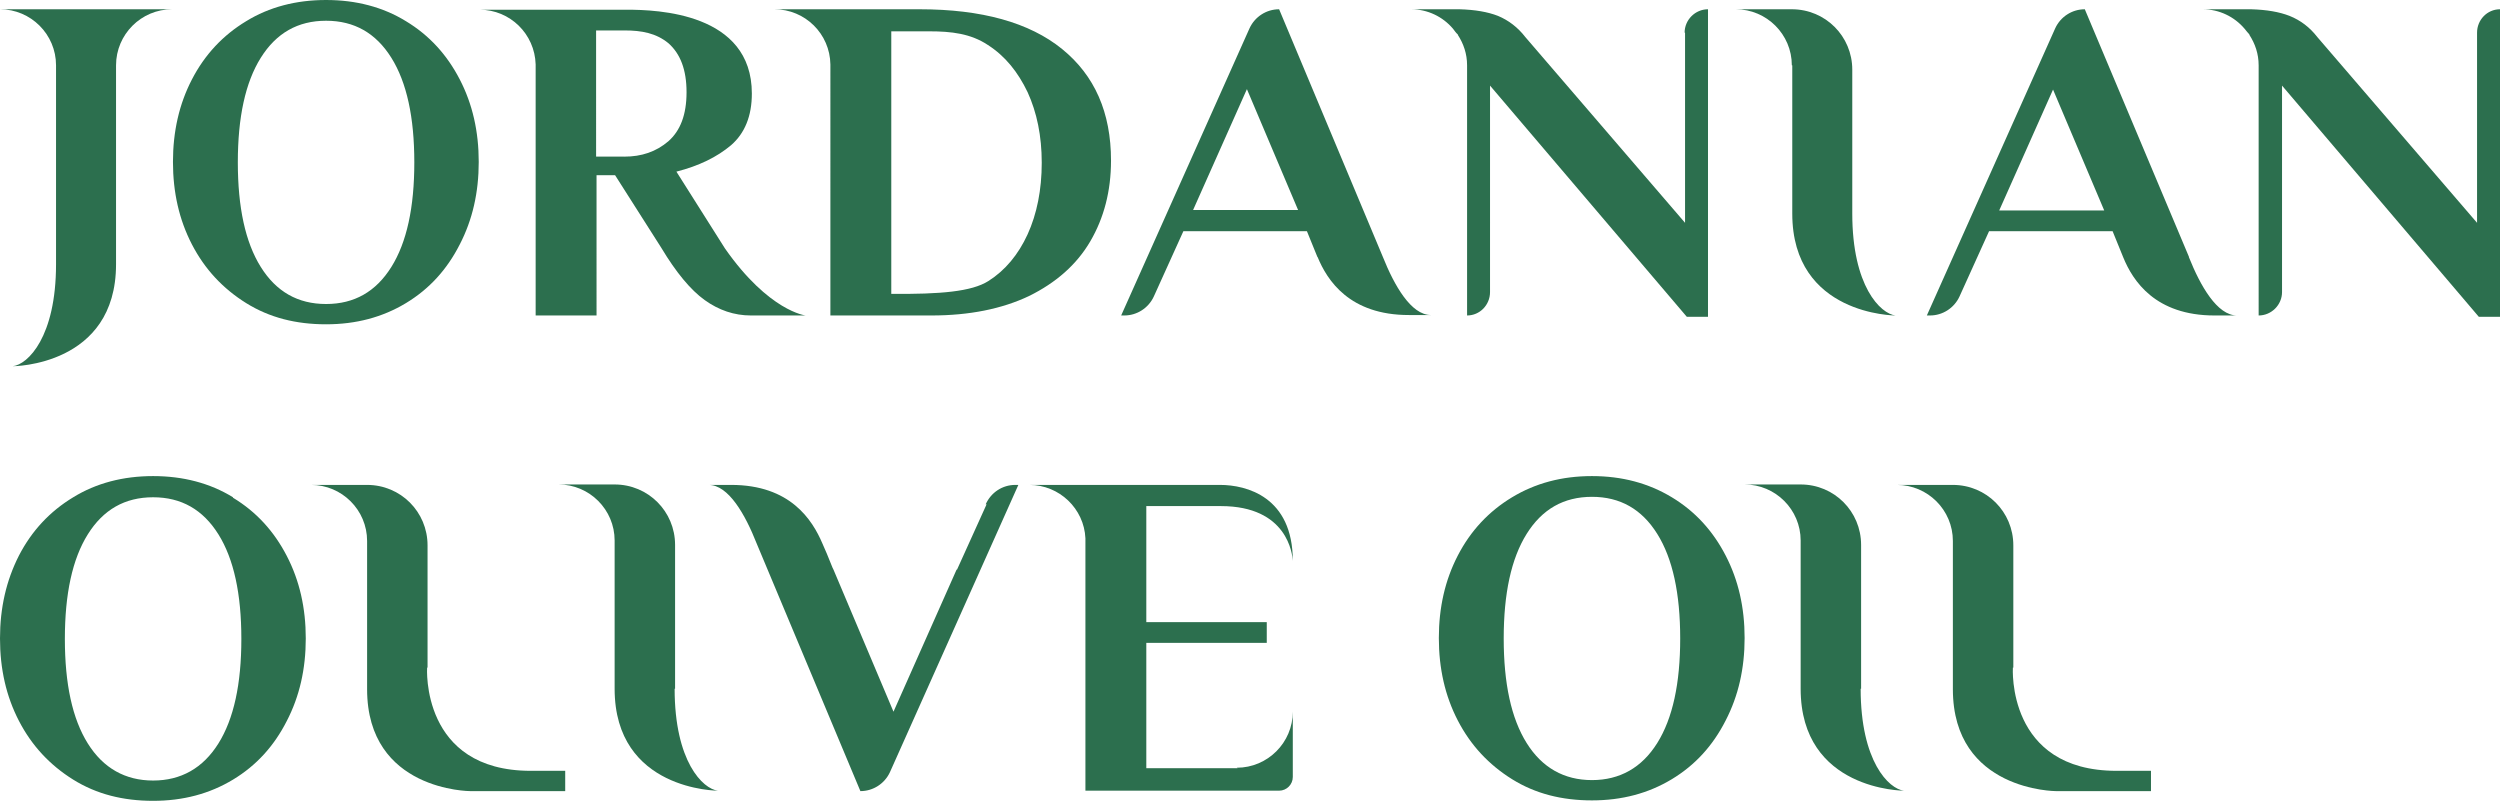 <svg xmlns="http://www.w3.org/2000/svg" id="Layer_2" viewBox="0 0 56.66 18.15"><defs><style>.cls-1{fill:#221f20;}.cls-2{fill:#2c6f4e;}</style></defs><g id="Layer_1-2"><g><path class="cls-1" d="M0,10.05s0,.01,0,.02c0,0,0,0,0-.02"></path><path class="cls-2" d="M28.05,17.41h-2.07v-2.84h2.73v-.47h-2.73v-2.63h1.69c1.51,0,1.62,1.09,1.63,1.24,0-1.45-1.05-1.72-1.65-1.72h-4.32c.68,0,1.24,.54,1.27,1.21,0,.05,0,.1,0,.15v5.57h0s0,0,0,0h4.39c.17,0,.31-.14,.31-.31v-1.48c0,.7-.57,1.27-1.27,1.27"></path><path class="cls-2" d="M15.3,15.61v-3.26c0-.76-.61-1.37-1.37-1.37h-1.27c.7,0,1.27,.57,1.27,1.27v3.36c0,2.31,2.34,2.31,2.34,2.31-.34-.04-.98-.66-.98-2.31"></path><path class="cls-2" d="M42.18,15.61v-3.26c0-.76-.61-1.37-1.37-1.37h-1.27c.7,0,1.27,.57,1.27,1.27v3.36c0,2.31,2.34,2.31,2.34,2.31-.34-.04-.98-.66-.98-2.31"></path><path class="cls-2" d="M22.36,11.43l-.67,1.48h-.01l-1.43,3.22-1.36-3.22h0l-.02-.04-.13-.32h0l-.1-.23c-.23-.54-.73-1.33-2.07-1.33h-.51c.45,0,.83,.67,1.09,1.33l2.35,5.61c.29,0,.55-.17,.67-.43l2.91-6.51h-.07c-.29,0-.55,.17-.67,.44"></path><path class="cls-2" d="M5.28,11.27c-.52-.32-1.13-.48-1.81-.48s-1.29,.16-1.81,.48c-.53,.32-.94,.76-1.23,1.32C.14,13.16,0,13.78,0,14.47s.14,1.31,.43,1.87c.29,.56,.7,1,1.23,1.33s1.13,.48,1.81,.48,1.28-.16,1.81-.48c.53-.32,.93-.76,1.22-1.33,.29-.56,.43-1.18,.43-1.87s-.14-1.31-.43-1.87c-.29-.56-.69-1-1.22-1.32m-.33,5.57c-.35,.56-.85,.84-1.48,.84s-1.13-.28-1.48-.84c-.35-.56-.52-1.35-.52-2.37s.17-1.81,.52-2.37c.35-.56,.84-.84,1.48-.84s1.13,.28,1.48,.84c.35,.56,.52,1.35,.52,2.37s-.17,1.81-.52,2.37"></path><path class="cls-2" d="M37.89,11.27c-.53-.32-1.13-.48-1.81-.48s-1.28,.16-1.81,.48c-.53,.32-.94,.76-1.23,1.32-.29,.56-.43,1.18-.43,1.87s.14,1.31,.43,1.87c.29,.56,.7,1,1.23,1.33s1.13,.48,1.81,.48,1.28-.16,1.81-.48c.53-.32,.93-.76,1.22-1.33,.29-.56,.43-1.18,.43-1.87s-.14-1.31-.43-1.87c-.29-.56-.69-1-1.22-1.32m-.33,5.57c-.35,.56-.85,.84-1.48,.84s-1.13-.28-1.48-.84c-.35-.56-.52-1.35-.52-2.37s.17-1.81,.52-2.37,.84-.84,1.48-.84,1.13,.28,1.48,.84c.35,.56,.52,1.35,.52,2.37s-.17,1.81-.52,2.37"></path><path class="cls-2" d="M9.69,15.13v-2.77c0-.76-.61-1.37-1.37-1.37h-1.27c.7,0,1.27,.57,1.27,1.27v3.36c0,2.31,2.34,2.31,2.34,2.31h2.15v-.46h-.78c-2.5,0-2.35-2.34-2.35-2.34"></path><path class="cls-2" d="M45.63,15.13v-2.77c0-.76-.61-1.37-1.37-1.37h-1.27c.7,0,1.27,.57,1.27,1.27v3.36c0,2.31,2.34,2.31,2.34,2.31h2.15v-.46h-.78c-2.5,0-2.35-2.34-2.35-2.34"></path><path class="cls-2" d="M2.04,.21H0C.7,.21,1.27,.78,1.27,1.48V5.99c0,1.65-.64,2.27-.98,2.31,0,0,2.34,0,2.34-2.31V1.48c0-.7,.57-1.27,1.27-1.27h-1.87Z"></path><path class="cls-2" d="M40.62,1.48v3.36c0,2.31,2.34,2.31,2.34,2.31-.34-.04-.98-.66-.98-2.31V1.58c0-.76-.61-1.37-1.37-1.37h-1.27c.7,0,1.27,.57,1.27,1.27"></path><path class="cls-2" d="M9.2,.48c-.52-.32-1.13-.48-1.81-.48s-1.29,.16-1.81,.48c-.53,.32-.94,.76-1.23,1.32-.29,.56-.43,1.18-.43,1.87s.14,1.31,.43,1.87c.29,.56,.7,1,1.23,1.33s1.13,.48,1.81,.48,1.28-.16,1.81-.48c.53-.32,.93-.76,1.22-1.33,.29-.56,.43-1.18,.43-1.87s-.14-1.31-.43-1.87c-.29-.56-.69-1-1.22-1.32m-.33,5.57c-.35,.56-.84,.84-1.48,.84s-1.13-.28-1.48-.84c-.35-.56-.52-1.35-.52-2.37s.17-1.81,.52-2.37c.35-.56,.84-.84,1.48-.84s1.13,.28,1.48,.84c.35,.56,.52,1.35,.52,2.37s-.17,1.81-.52,2.37"></path><path class="cls-2" d="M18.26,7.15s-.83-.09-1.83-1.52l-1.1-1.74c.51-.13,.92-.33,1.24-.6,.31-.27,.47-.66,.47-1.17,0-1.83-2.14-1.9-2.84-1.9h-3.33c.69,0,1.25,.55,1.27,1.24,0,.04,0,.08,0,.12V7.15h1.38V3.97h.42l1.05,1.65c.33,.55,.66,.95,.98,1.18,.32,.23,.67,.35,1.05,.35h1.26Zm-4.12-3.6h-.63V.69h.65c.38,0,.71,.06,.99,.29,.27,.24,.41,.6,.41,1.11s-.14,.87-.41,1.11c-.28,.24-.61,.35-1,.35"></path><path class="cls-2" d="M21.11,7.15c.86,0,1.6-.15,2.21-.44,.61-.3,1.08-.71,1.39-1.24,.31-.53,.47-1.14,.47-1.83,0-1.09-.37-1.93-1.11-2.53-.74-.6-1.82-.9-3.23-.9h-3.29c.7,0,1.26,.56,1.27,1.25,0,.04,0,.08,0,.12V7.15h2.29Zm-.92-6.44h.87c.5,0,.94,.05,1.33,.31,.39,.25,.68,.61,.9,1.07,.21,.46,.32,.99,.32,1.6s-.11,1.16-.32,1.62c-.21,.46-.51,.82-.89,1.06-.38,.24-1.09,.3-2.2,.29V.7Z"></path><path class="cls-2" d="M29.86,5.82c.22,.54,.73,1.32,2.07,1.32h.5c-.45,0-.83-.67-1.09-1.32L28.99,.21c-.29,0-.55,.17-.67,.43l-2.91,6.51h.07c.29,0,.55-.17,.67-.43l.67-1.48h2.8l.24,.59Zm-2.82-1.06l1.22-2.74,1.16,2.74h-2.38Z"></path><path class="cls-2" d="M38.19,.74V5.05l-3.62-4.21c-.17-.22-.38-.38-.62-.48-.23-.09-.52-.14-.87-.15h0s-.09,0-.09,0h-1.01c.38,0,.72,.17,.95,.44,.04,.05,.07,.1,.11,.13,0,0,0,0,0,.01,.13,.2,.21,.43,.21,.69V7.15c.29,0,.52-.24,.52-.53V1.94l4.46,5.24h.48V.21c-.29,0-.53,.24-.53,.53"></path><path class="cls-2" d="M49.61,5.82L47.25,.21c-.29,0-.55,.17-.67,.43l-2.91,6.51h.07c.29,0,.55-.17,.67-.43l.67-1.48h2.8l.24,.59c.22,.54,.73,1.32,2.07,1.32h.51c-.45,0-.83-.67-1.09-1.32m-4.3-1.06l1.22-2.74,1.16,2.74h-2.38Z"></path><path class="cls-2" d="M56.14,.74V5.05l-3.62-4.21c-.17-.22-.38-.38-.63-.48-.23-.09-.52-.14-.87-.15h0s-.09,0-.09,0h-1.01c.38,0,.72,.17,.95,.44,.04,.05,.08,.1,.11,.13,0,0,0,0,0,.01,.13,.2,.21,.43,.21,.69V7.15c.29,0,.53-.24,.53-.53V1.94l4.46,5.24h.48V.21c-.29,0-.52,.24-.52,.53"></path></g></g></svg>